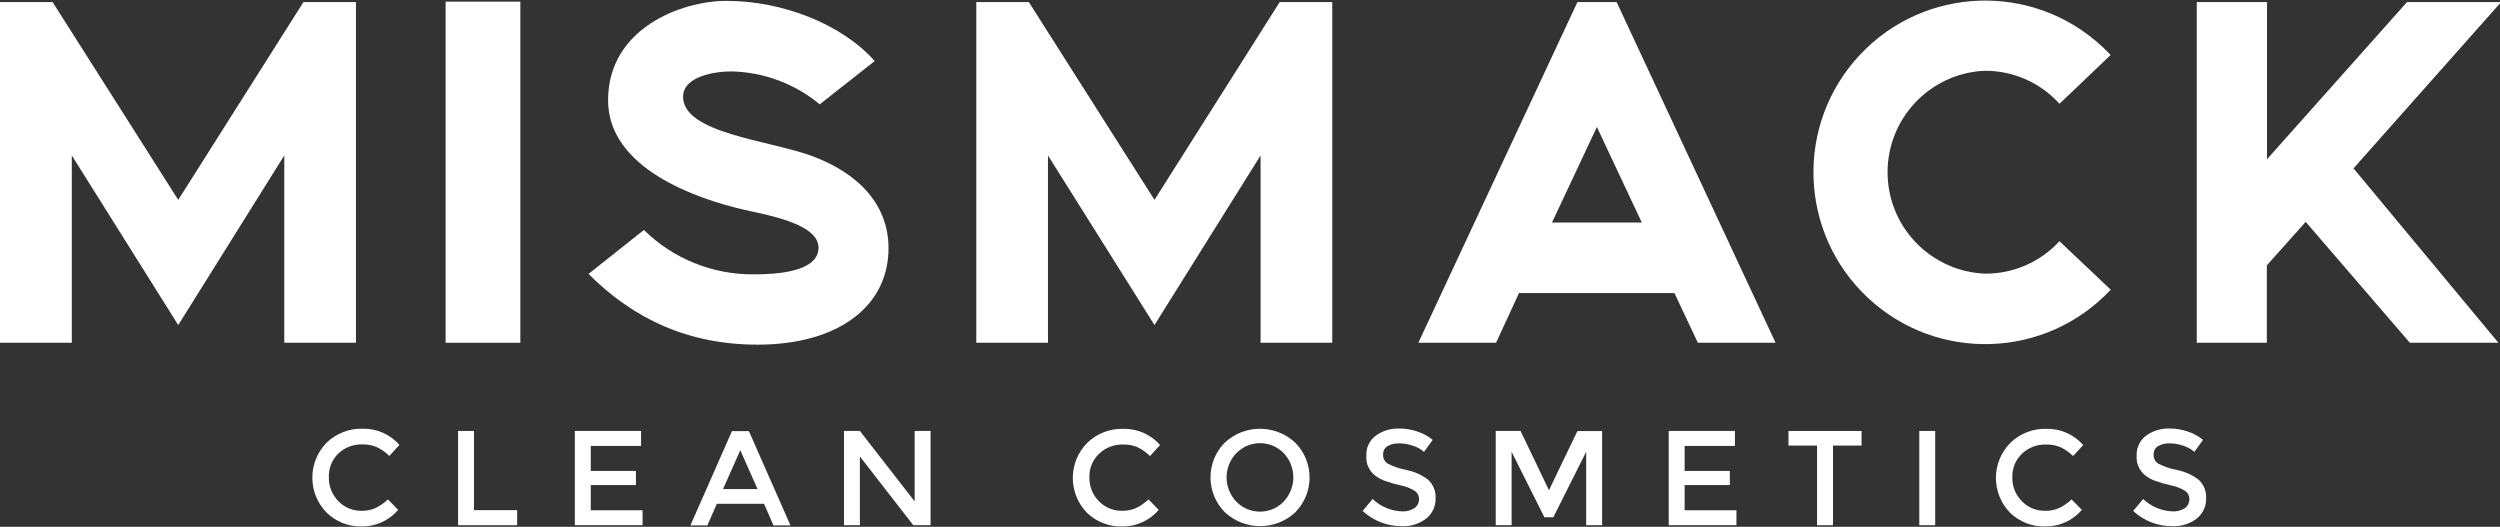 <?xml version="1.0" standalone="no"?>
<!DOCTYPE svg PUBLIC "-//W3C//DTD SVG 1.1//EN" "http://www.w3.org/Graphics/SVG/1.1/DTD/svg11.dtd">
<svg xmlns="http://www.w3.org/2000/svg" viewBox="0 0 579 122" width="579" height="122"><rect x="0" y="0" width="579" height="122" fill="#333333" stroke="none"/><g transform="translate(0 .151) scale(1)"><g transform="translate(-16.37-10.61)"><g fill="#FFF"><path d="M98.81 10.94v78.9h-16.6V46.46L57.65 85.74 33 46.46v43.38H16.37v-78.9h12.18l29.1 45.81 29-45.81Z"/><path d="M119.57 10.84h17.31v79h-17.31Z"/><path d="M222.15 67.93c0 13.61-11.84 22.35-30.31 22.35 -15.94 0-28.66-5.87-39.17-16.38l12.83-10.18v-.001c6.79 6.68 15.97 10.38 25.5 10.28 5.2 0 14.94-.55 14.94-6.19 0-5.64-12.33-7.63-17.42-8.81 -10.85-2.54-31.32-9.51-31.32-25.34 0-16.59 16.93-23 27.44-23 13 0 26.78 5.42 34.31 13.94l-12.73 10.02v-.001c-5.77-4.78-12.99-7.47-20.47-7.62 -3.76 0-11.18 1.11-11.18 5.87 0 8.41 19.7 10.07 29.55 13.61 11.88 4.3 18.03 12.04 18.03 21.45Z"/><path d="M324.92 10.94v78.9h-16.6V46.46l-24.57 39.28 -24.67-39.28v43.38h-16.6v-78.9h12.17l29.1 45.81 29-45.81Z"/><path d="M427.59 89.84h-18l-5.42-11.51h-36l-5.31 11.51h-18l36.84-78.9h9.08ZM396.61 62l-10.4-22.13L375.81 62Z"/><path d="M505.21 77.55v0c-15.01 16.04-40.18 16.89-56.23 1.89 -16.05-15.01-16.9-40.18-1.9-56.23 15-16.05 40.17-16.9 56.22-1.9 .65.61 1.28 1.24 1.89 1.89l-11.84 11.29v-.001c-4.42-4.88-10.69-7.66-17.26-7.64v-.001c-12.98.53-23.07 11.49-22.54 24.46 .5 12.22 10.3 22.02 22.53 22.53v-.001c6.56.05 12.83-2.68 17.26-7.52Z"/><path d="M550.37 61.84l-9 10.07v17.93h-16.23v-78.9h16.27v36.4l32.42-36.4h21.8l-34.19 38.51L595 89.84h-20.51Z"/><path d="M100.06 128.76h0c1.12.03 2.24-.19 3.28-.64v0c1.05-.52 2.03-1.19 2.88-2l2.37 2.43v0c-2.1 2.46-5.19 3.86-8.42 3.84v0c-3.05.07-6-1.09-8.17-3.22v0c-4.39-4.5-4.39-11.68 0-16.17h-.001c2.24-2.18 5.27-3.35 8.4-3.25h-.001c3.24-.07 6.34 1.31 8.48 3.75l-2.34 2.56v0c-.87-.88-1.89-1.59-3-2.09h-.001c-1.04-.42-2.16-.62-3.27-.59v0c-2.06-.06-4.06.71-5.55 2.13v0c-1.48 1.43-2.27 3.43-2.18 5.49v-.001c-.06 2.08.75 4.09 2.23 5.56v0c1.38 1.43 3.29 2.22 5.29 2.2Z"/><path d="M122.46 132.1v-21.83h3.68v18.34h10v3.49Z"/><path d="M164.84 110.27v3.47h-11.65v5.78h10.46v3.28h-10.46v5.84h12v3.46H149.5v-21.83Z"/><path d="M182.39 127.14l-2.19 5h-3.93l9.62-21.83h3.93l9.62 21.83h-3.93l-2.19-5Zm9.43-3.41l-4-9 -4 9Z"/><path d="M228.2 110.27h3.69v21.83h-4l-12.37-15.92v15.92h-3.68v-21.83h3.68l12.68 16.31Z"/><path d="M276.21 128.76v0c1.12.03 2.24-.19 3.28-.64h0c1.05-.52 2.02-1.19 2.87-2l2.37 2.43 0 0c-2.1 2.46-5.18 3.86-8.41 3.84v0c-3.06.09-6.03-1.06-8.22-3.18v0c-4.38-4.52-4.35-11.7.06-16.18l-.001-.001c2.24-2.18 5.28-3.35 8.41-3.25v0c3.24-.07 6.34 1.31 8.48 3.75l-2.35 2.56v0c-.85-.88-1.85-1.58-2.95-2.09l0 0c-1.04-.42-2.15-.62-3.26-.59v0c-2.07-.06-4.07.7-5.56 2.13v-.001c-1.5 1.41-2.32 3.4-2.25 5.47v0c-.06 2.08.75 4.09 2.23 5.56v0c1.38 1.42 3.3 2.22 5.3 2.19Z"/><path d="M316.4 129.09v0c-4.61 4.29-11.76 4.29-16.36 0v0c-4.41-4.46-4.43-11.62-.04-16.09v0c4.59-4.32 11.76-4.32 16.36 0v0c4.41 4.46 4.41 11.64 0 16.11Zm-2.7-13.66v0c-2.95-3.04-7.8-3.12-10.84-.17 -.06.05-.12.11-.17.16v0c-2.99 3.13-2.99 8.07 0 11.21v0c2.94 3.03 7.79 3.11 10.83.16 .05-.06.11-.12.16-.17v0c2.97-3.15 2.97-8.07 0-11.21Z"/><path d="M340.34 113.15h0c-.93-.04-1.84.18-2.64.65v0c-.68.43-1.06 1.2-1 2v0c-.04.79.34 1.54 1 2v0c1.38.71 2.86 1.22 4.39 1.51v0c1.84.35 3.57 1.13 5.06 2.28v-.001c1.18 1.11 1.81 2.7 1.7 4.33v0c.04 1.79-.76 3.51-2.16 4.63v0c-1.62 1.24-3.62 1.87-5.65 1.78l0-.001c-3.37.01-6.62-1.25-9.09-3.53l2.32-2.77v0c1.85 1.77 4.3 2.79 6.87 2.87h0c.99.05 1.98-.22 2.82-.77v0c.66-.45 1.05-1.2 1.05-2v0c.04-.8-.34-1.56-1-2v-.001c-1.05-.63-2.19-1.06-3.38-1.28h-.001c-1.25-.28-2.47-.64-3.66-1.07v-.001c-.81-.31-1.55-.73-2.22-1.26v0c-1.35-1.1-2.07-2.78-1.93-4.5l-.001 0c-.1-1.83.73-3.58 2.2-4.67v-.001c1.58-1.13 3.5-1.71 5.45-1.64h-.001c1.41 0 2.81.23 4.15.69v0c1.29.41 2.5 1.07 3.56 1.94l-2 2.78v-.001c-.77-.66-1.67-1.15-2.63-1.44l0 0c-1.04-.36-2.12-.54-3.21-.53Z"/><path d="M366.46 132.1h-3.68v-21.83h5.75l6.58 13.73 6.59-13.71h5.72v21.81h-3.69v-17l-7.61 15.15h-2.07l-7.59-15.15Z"/><path d="M418.18 110.27v3.47h-11.65v5.78H417v3.28h-10.47v5.84h12v3.46h-15.68v-21.83Z"/><path d="M440.89 113.65v18.45h-3.69v-18.45h-6.62v-3.38h16.93v3.38Z"/><path d="M460.88 110.27h3.68v21.83h-3.68Z"/><path d="M490 128.76v0c1.12.03 2.24-.19 3.28-.64v0c1.05-.51 2.02-1.19 2.87-2l2.38 2.43v-.001c-2.1 2.46-5.19 3.86-8.42 3.84v0c-3.06.09-6.02-1.06-8.21-3.18v0c-4.39-4.52-4.36-11.7.06-16.18v-.001c2.24-2.18 5.27-3.35 8.4-3.25v0c3.24-.07 6.34 1.31 8.48 3.75l-2.34 2.56v-.001c-.87-.88-1.89-1.59-3-2.09l-.001-.001c-1.04-.42-2.16-.62-3.27-.59v0c-2.07-.06-4.07.71-5.56 2.13v0c-1.5 1.42-2.31 3.41-2.24 5.47v0c-.06 2.08.75 4.09 2.23 5.56v-.001c1.39 1.44 3.33 2.23 5.34 2.19Z"/><path d="M518.79 113.15v0c-.93-.04-1.84.18-2.64.65v0c-.68.43-1.06 1.2-1 2v-.001c-.03.79.34 1.54 1 2v0c1.38.71 2.86 1.22 4.39 1.51v0c1.84.35 3.57 1.13 5.06 2.28v0c1.19 1.11 1.81 2.7 1.7 4.33l0-.001c.05 1.79-.75 3.51-2.15 4.63v-.001c-1.62 1.24-3.62 1.87-5.65 1.78v0c-3.37.02-6.62-1.24-9.09-3.53l2.31-2.77v-.001c1.85 1.76 4.3 2.79 6.87 2.87v0c1 .05 1.99-.22 2.83-.77v0c.64-.47 1.01-1.21 1-2v-.001c.04-.8-.34-1.56-1-2v0c-1.05-.63-2.2-1.06-3.39-1.28l-.001-.001c-1.24-.28-2.46-.64-3.65-1.07v0c-.81-.3-1.56-.73-2.22-1.26l-.001-.001c-1.35-1.1-2.07-2.78-1.94-4.5v0c-.09-1.83.73-3.58 2.2-4.67v0c1.58-1.13 3.5-1.71 5.45-1.64v-.001c1.41 0 2.81.23 4.16.69v0c1.29.41 2.5 1.07 3.56 1.94l-2 2.78v-.001c-.77-.66-1.66-1.15-2.62-1.44v0c-1.03-.35-2.1-.53-3.18-.53Z"/></g></g></g></svg>